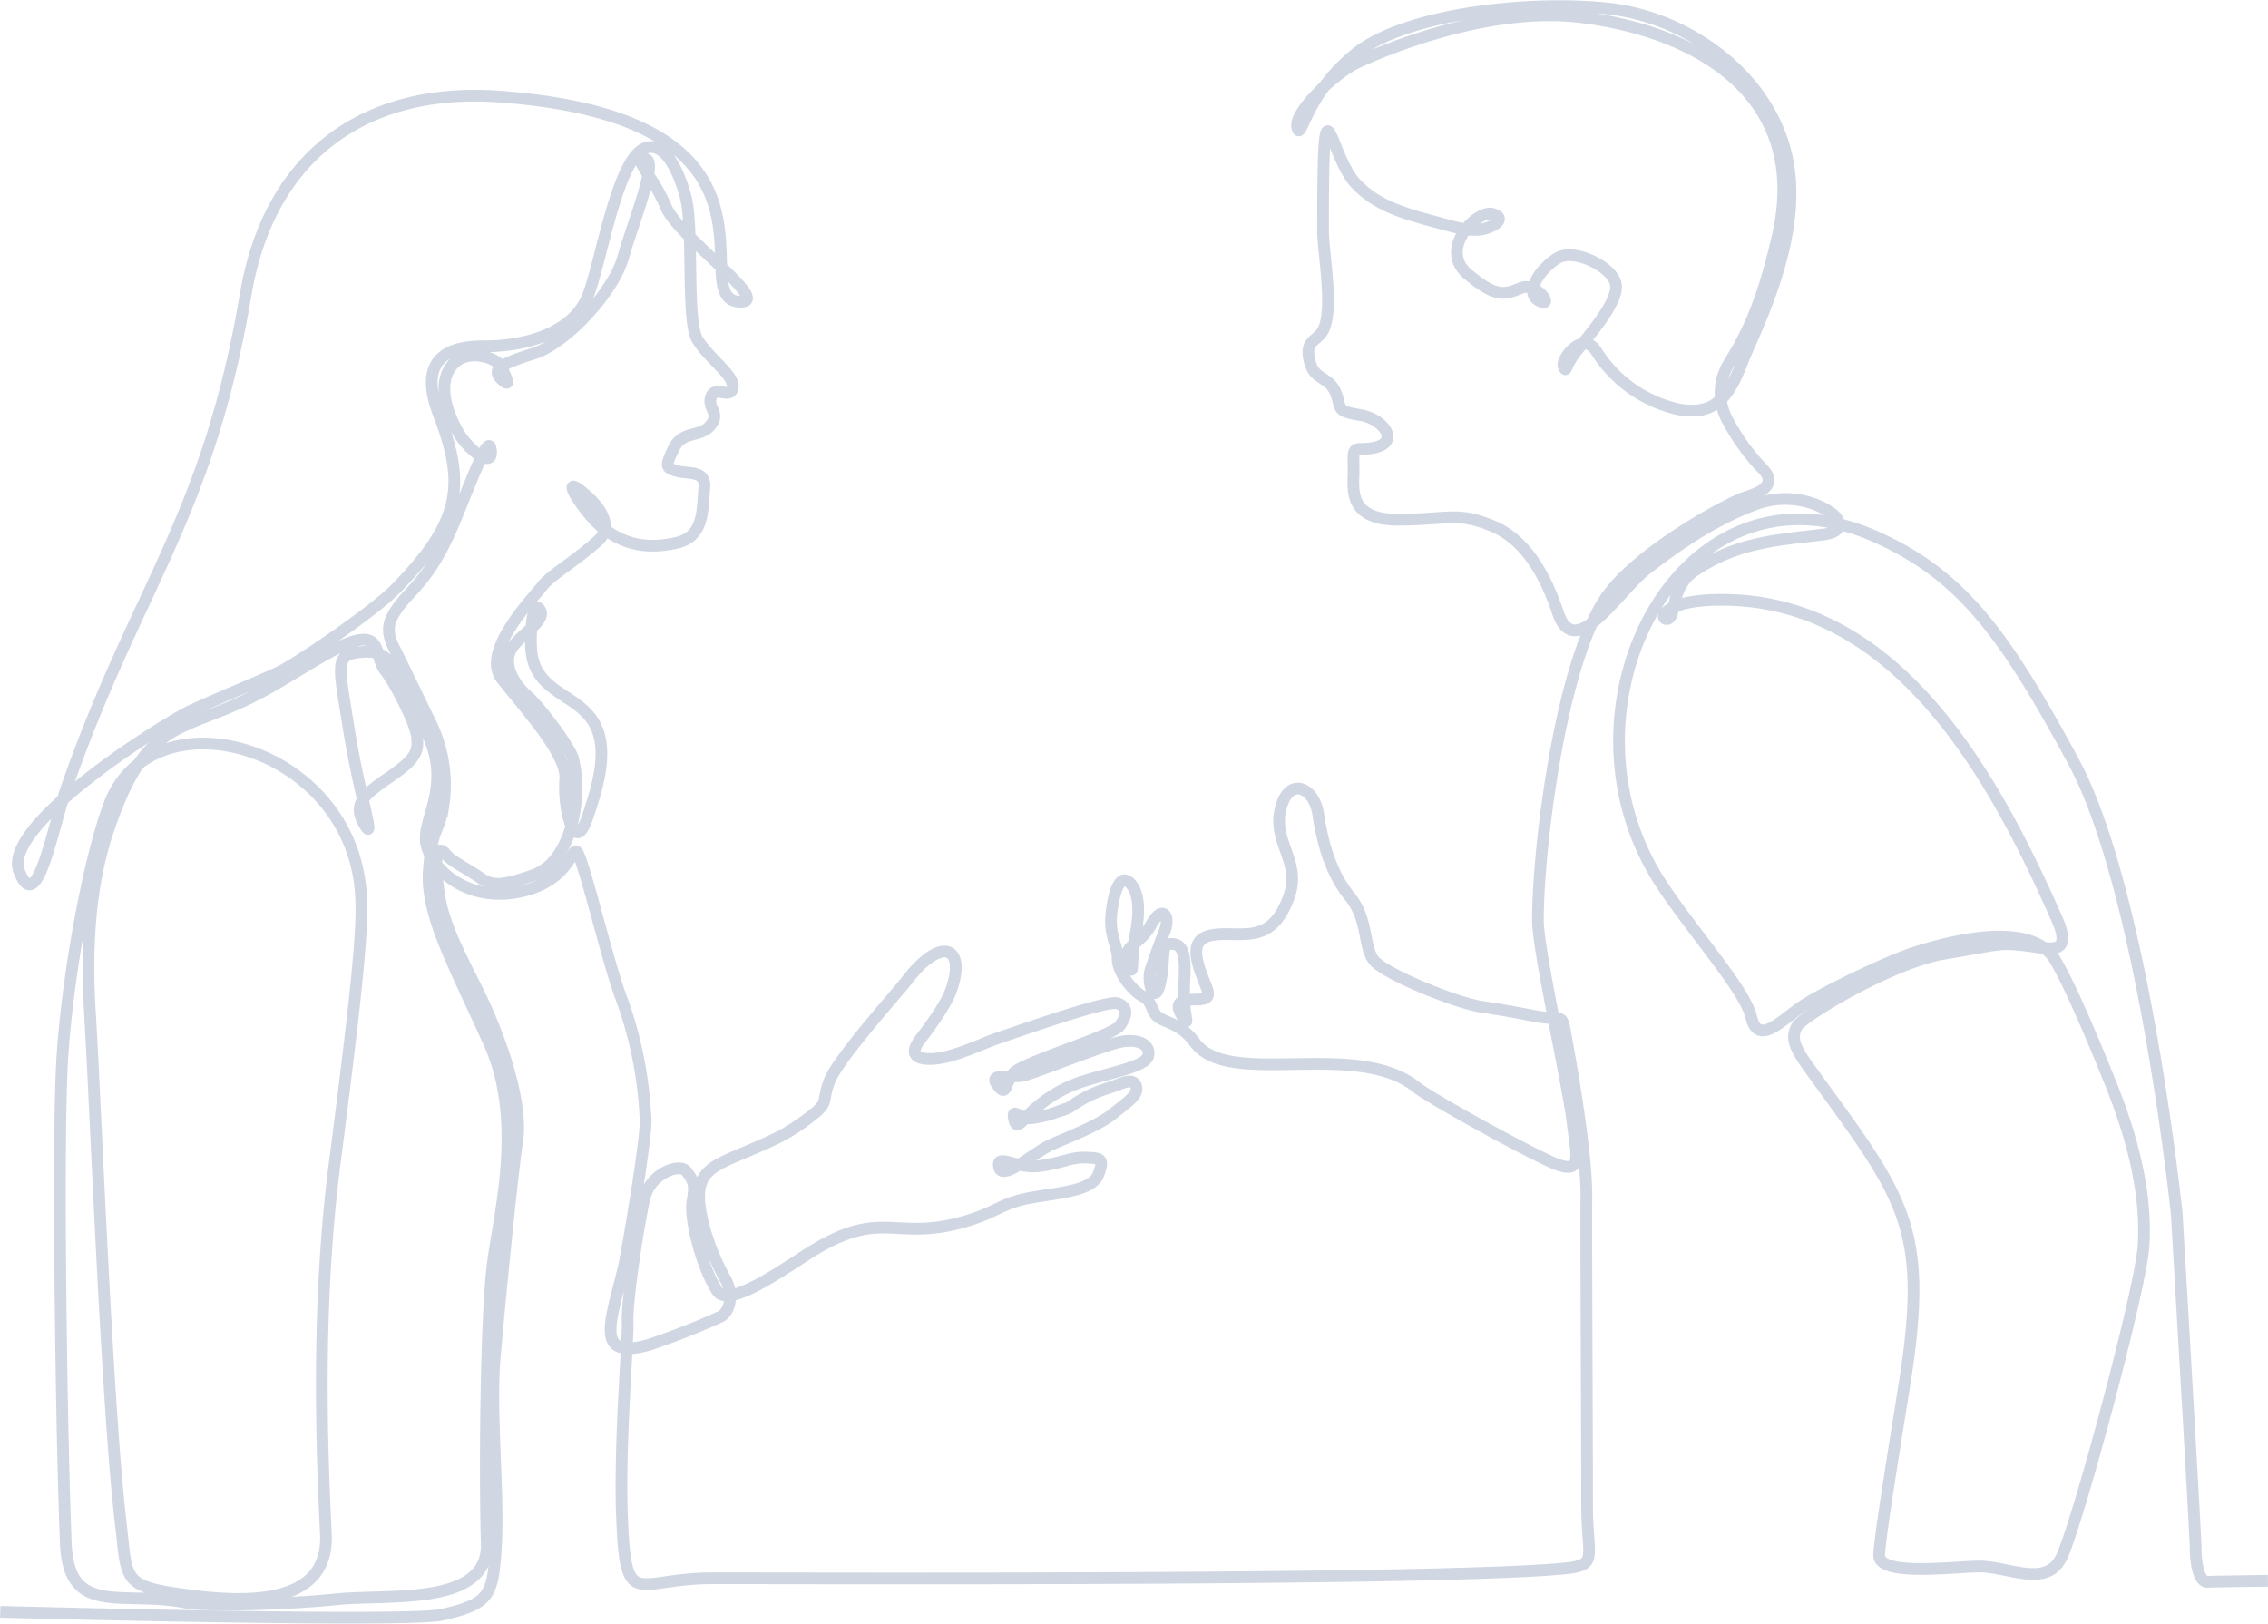 <svg xmlns="http://www.w3.org/2000/svg" width="387.044" height="277.112" viewBox="0 0 387.044 277.112">
  <path id="Path_79832" data-name="Path 79832" d="M200.234,1586.344c-5.885.076-9.784.14-10.17.178-1.8.18-2.157-3.783-2.157-5.765s-3.236-57.11-3.236-57.11-5.751-55.128-17.613-77.108-19.231-31.888-33.789-38.373c-33.267-14.82-55.978,29.409-36.665,59.091,5.392,8.287,14.379,18.2,15.457,22.88s4.594,1.173,8.009-1.349,15.356-8.2,19.849-9.64c6.183-1.983,19.985-5.585,24.029,1.293,2.677,4.552,6.745,14.284,9.539,21.251,3.388,8.453,6.166,18.284,5.514,27.62-.546,7.832-11.638,48.663-14.1,53.246-2.678,4.985-8.928,1.352-13.929,1.352-4.064,0-17.075,1.752-17.075-1.892,0-2.452,2.58-18.336,4.285-28.973,4.414-27.542-.226-32.086-16.329-54.352-2.606-3.6-2.969-5.136-1.977-6.936s16.355-10.99,25.161-12.431,8.9-1.8,12.4-1.531c4.885.376,9.894,2.6,6.748-4.5-10.307-23.275-26.418-53.416-55.725-54.319-11.683-.361-12.221,3.513-10.694,3.243s.449-5.4,4.583-8.2c7.227-4.881,14.088-5.265,21.888-6.193,1.942-.231,3.445-.9,2.466-2.726-.629-1.171-6.65-5.225-14.2-2.342s-13.659,7.386-18.153,10.809c-4.926,3.752-12.369,16.313-15.277,7.567-1.8-5.4-5.032-12.25-11.143-14.773s-7.549-1.081-16.175-1.081-7.549-5.4-7.549-8.287-.269-3.784,1.079-3.784c7.848,0,4.456-5.05.179-5.764-2.7-.45-3.327-.722-3.642-1.623s-.449-2.7-1.887-3.918-2.831-1.216-3.37-4.369c-.411-2.406.9-2.714,1.991-3.927,2.6-2.9.436-13.606.436-17.693,0-29.073.906-12.96,5.571-8.017,3.145,3.333,7.009,4.774,12.312,6.215s6.111,1.711,8.268,1.711,5.572-1.8,2.876-2.7-9.346,5.945-4.4,10.178,6.469,3.514,9.165,2.433,5.789,3.59,3.055,2.162.629-5.945,3.415-7.387,9.166,1.622,9.706,4.594-4.673,8.827-6.74,11.44-1.617,3.783-2.157,2.612,3.235-6.305,5.571-2.612a22.329,22.329,0,0,0,13.66,9.819c6.65,1.441,9.062-2.338,11.218-7.923s10.887-21.806,7.473-35.678-17.162-23.258-30.283-24.7-34.6.739-43.227,7.765-9.256,15.133-9.885,12.521,6.471-9.278,10.065-10.99,22.131-9.846,38.372-7.837c20.517,2.537,38.825,13.823,33.609,37.112-2.908,12.984-6.021,18.016-8.268,21.8a9.661,9.661,0,0,0-.18,10.179,36.626,36.626,0,0,0,5.841,8.017c2.337,2.342.18,3.873-2.606,4.684s-18.963,9.368-24.354,17.565c-7.642,11.619-11.413,42.518-11.413,54.768,0,2.6,1.363,9.927,2.794,17.337,1.342,6.954,2.745,13.982,3.136,17.253.751,6.274,1.9,9.279-4.259,6.371-6.544-3.093-20.314-10.8-22.432-12.5-10.273-8.238-31.966.269-37.744-7.567-3.055-4.144-6.11-3.153-7.1-5.4s-.9-1.982-2.247-2.792-3.864-3.784-3.864-6.125-1.438-3.963-1.079-7.567,1.438-7.387,3.325-5.224,1.258,6.486.629,9.548,0,7.116-1.078,3.964,1.887-2.883,3.864-6.486,3.415-1.621,2.337,1.081-1.528,4.053-2.337,6.4.753,6.644,1.651,2.139-.213-6.734,2.3-6.373,1.707,5.044,1.707,8.557.988,5.765-.09,4.054-1.708-3.154,2.067-3.154,1.618-1.711.449-6.035.9-5.224,5.3-5.134,7.638.18,10.064-6.035-2.606-9.369-1.348-15.134,5.752-4.143,6.47.72,2.157,10.089,5.392,14.052,2.247,8.557,4.134,10.9,14.109,7.3,18.512,7.928,7.279,1.26,9.3,1.621c4.89.871,4.1-1.143,5.163,4.677,1.141,6.255,3.328,19.545,3.257,26.028-.067,6.164.11,36.607.124,52.745.009,9.995,2.5,10.3-6.088,10.933-24.484,1.812-116.363,1.5-143.138,1.48-13.324-.007-14.842,5.847-15.48-10.709-.463-12.017,1.1-30.395.971-32.983-.18-3.6,1.878-16.9,2.867-21.136s6.006-6.121,7.173-4.589,1.565,2.186,1.026,5.069,1.527,11.187,4.223,15.33c1.714,2.635,8.811-2,14.771-5.9,13.5-8.851,15.034-2.233,27.758-6.036,5.122-1.531,5.931-2.973,10.424-3.873S-.558,1519.982.61,1517.1s.359-2.882-2.157-2.972-3.864.9-7.818,1.441-7.468-2.283-6.92.18,5.841-2.432,8.807-3.784,8-3.2,10.559-5.269,4.539-3.288,4-4.774-2.291-.5-4.314.225a22.341,22.341,0,0,0-5.122,2.163c-2.112,1.261-1.618,1.306-3.909,1.981a20.294,20.294,0,0,1-4.583,1.126c-1.8.18-3.358-2.008-2.876.18s1.572-.27,3.774-1.982a22.5,22.5,0,0,1,8.313-4.594c4.448-1.442,10.29-2.366,10.784-4.235s-1.708-3.131-5.078-2.32-13.929,5.089-16.086,5.63-6.21-.523-4.583,1.621,1.213-.046,2.7-1.937,16.893-6.351,18.2-8.153,1.393-3.243-.4-3.828-17.435,4.954-20.49,5.99-7.82,3.513-11.55,3.513-2.516-2.162-1.663-3.288,4.314-5.586,5.348-8.513c2.59-7.338-1.676-9.376-7.638-1.532-1.438,1.891-11.593,13.151-13.121,17.025s.18,3.513-3.5,6.306-5.751,3.693-10.155,5.585c-7.322,3.146-10.294,3.7-7.684,13.467a40.061,40.061,0,0,0,3.55,8.513c1.572,2.837.629,5.765-.9,6.44a125.059,125.059,0,0,1-12.132,4.774c-9.382,2.619-6.612-3.731-4.314-13.2.4-1.667,3.73-20.943,3.73-24.907a68.785,68.785,0,0,0-3.955-20.538c-2.114-5.369-5.435-19.354-7.2-24.27-1.591-4.427-.357,3.73-10.724,5.678-8.627,1.621-14.641-3.859-15.54-8.183s4.708-9.978-.145-19.527-5.51-13.661-10.543-13.3-4.375,1.59-2.578,12.94,4.763,20,2.7,16.485-.09-5.045,4.493-8.2,4.673-4.414,4.493-6.666-3.694-9.171-5.446-11.378-.576-6.323-5.248-5.017c-3.621,1.012-10.021,5.539-15.729,8.615-13.815,7.445-19.539,3.742-26.286,23.631-3.643,10.738-3.645,22.5-3.129,30.977.98,16.093,2.9,67.2,5.274,87.344,1.074,9.119.249,10.573,9.357,11.933,10.1,1.508,26.24,2.915,25.646-10.094-.523-11.445-1.829-37.494,1.494-63.23,3.954-30.627,4.853-40.355,4.493-45.94-1.653-25.683-35.7-34.664-42.94-15.376-3.559,9.487-7.112,29.084-8.016,43.119-.937,14.561-.111,66.542.594,83.1.531,12.49,9.688,7.889,20.254,9.955,3.684.721,17.254.36,26.061-.541s25.881,1.261,25.521-9.548-.18-38.915,1.078-48.1,5.2-24.246-.733-37.4-10.734-21.708-10.245-29.124,1.63-6.532,2.44-10.856a23.969,23.969,0,0,0-1.977-14.189c-2.157-4.458-4.943-10.224-6.38-13.107s-1.168-4.594,1.078-7.477,5.482-4.864,9.436-14.592,5.751-14.5,6.021-11.531-3.775-.09-5.571-3.153-3.685-8.107-1.169-11.35,7.728-1.442,8.447.089,1.962,3.907.09,2.163.18-2.7,5.571-4.414,13.479-10.359,15.187-16.395,6.067-16.585,3.775-16.754,1.348,2.883,3.5,8.107,18.512,16.484,12.582,16.214c-9.812-.447,12.053-31.047-40.828-34.985-22.915-1.705-39.411,9.839-43.465,33.813-6.466,38.234-18.609,49.928-30.554,84.134-2.516,7.206-5.032,22.159-8.088,14.232s24.983-25.4,29.476-27.476,11.593-4.954,14.828-6.486,16.356-10.54,19.95-14.234c10.919-11.219,12.105-17.464,7.37-29.726-4.057-10.506,2.942-11.7,7.9-11.665,6.289.04,14.943-2,17.535-8.6,1.945-4.955,4.11-17.995,7.612-23.231,2.627-3.928,6.464-2.9,9.012,6.115,1.528,5.4.09,21.348,2.067,24.591s6.381,6.125,6.022,8.2-2.966-.45-3.685,1.531,1.617,2.7-.09,4.865-4.763.81-6.291,3.963-1.348,3.333.629,3.873,4.942-.18,4.583,2.973.18,8.2-4.762,9.278-8.717.36-12.4-2.432c-3.2-2.424-8.59-10.778-2.711-5.422,2.133,1.944,4.376,5.093,1.722,7.494-3.685,3.333-8.268,6.035-9.436,7.656s-10.612,11.127-7.018,15.81,11.068,12.7,10.888,17.019a22.554,22.554,0,0,0,.51,6.608c1.725,6.043,3.23.23,3.977-2.055,6.749-20.653-8.975-15.436-10.245-25.944-.359-2.972.18-9.278,1.438-7.3s-4.044,4.5-5.122,7.116.808,5.675,3.055,7.657,7.19,8.693,7.684,10.54c1.628,6.083.089,17.538-6.785,19.952-5.257,1.847-6.919,1.937-9.031.45s-4.88-2.818-5.733-3.876c-2.317-2.873-1.865,2.806-1.287,6.741,1.013,6.906,6.031,14.448,8.741,21.138.584,1.442,5.75,13.377,4.582,21.034-.932,6.11-3.011,27.427-3.812,36.563-.862,9.824.818,23.527.136,33.346-.527,7.568-1.213,9.022-9.2,10.813-6.021,1.351-75.336-.51-75.336-.51" transform="translate(186.793 -1316.595)" fill="none" stroke="#173875" stroke-miterlimit="2.613" stroke-width="2" opacity="0.2"/>
</svg>
